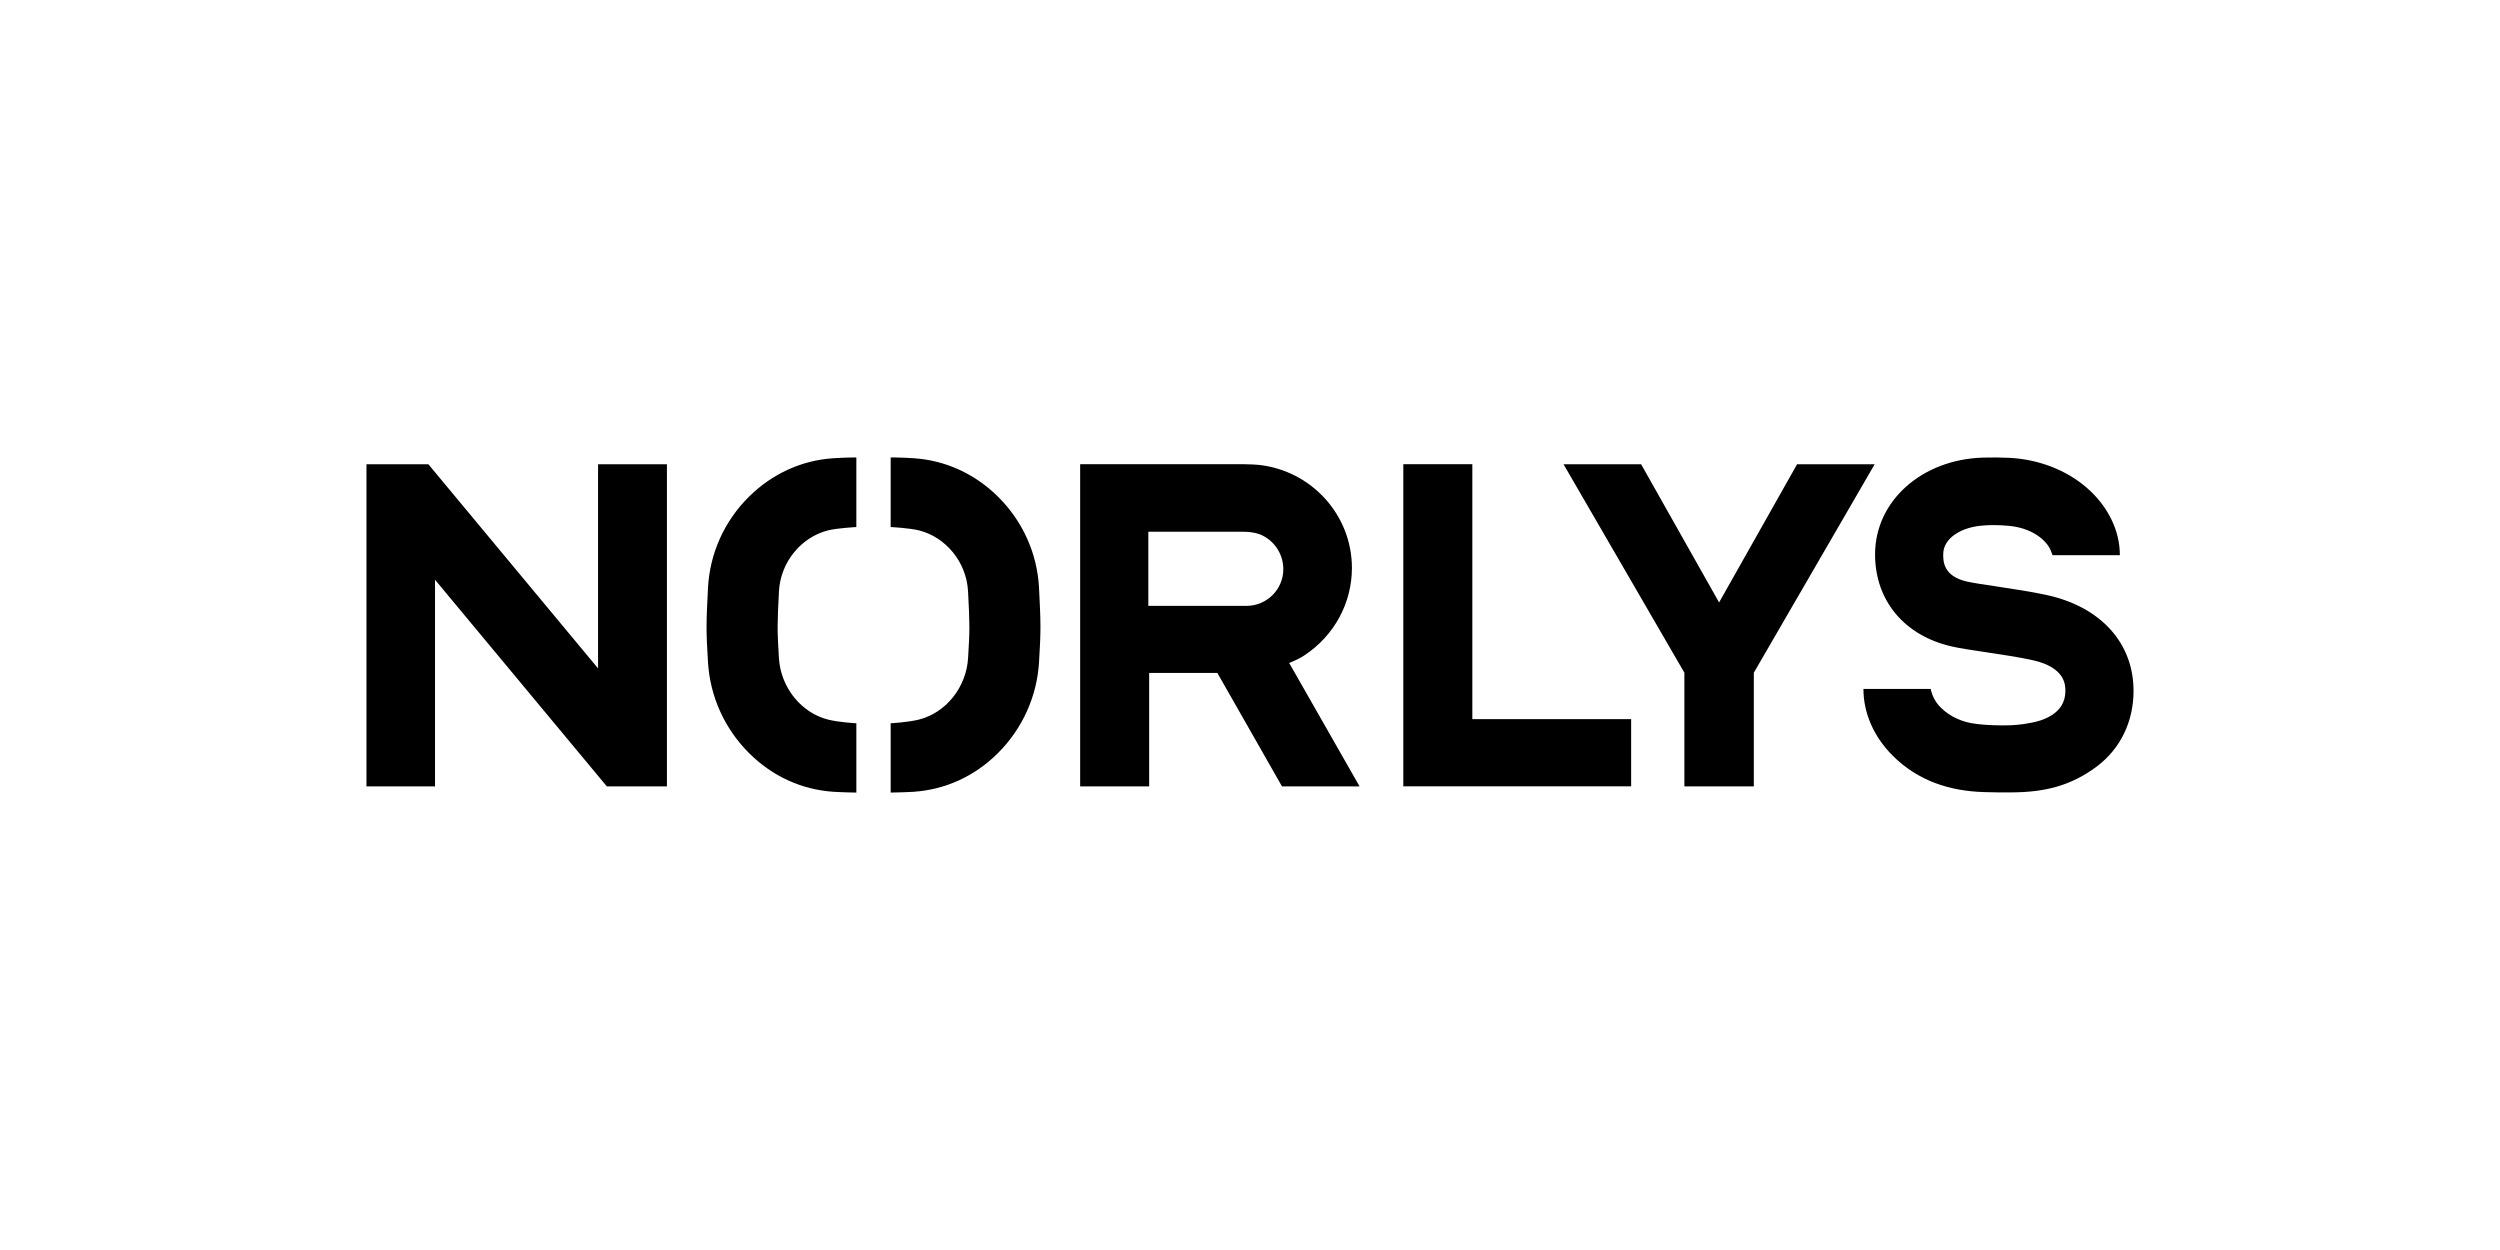 <?xml version="1.0" encoding="UTF-8"?>
<svg xmlns="http://www.w3.org/2000/svg" id="uuid-5ff51e60-3898-4030-a616-20b34e5fc051" data-name="uuid-873aa81b-e881-4bba-98a1-35c29efd123d" viewBox="0 0 1000 500">
  <defs>
    <style>
      .uuid-ef0ed64a-5b31-4e32-9f79-da5c72ae1e13 {
        fill-rule: evenodd;
      }
    </style>
  </defs>
  <path class="uuid-ef0ed64a-5b31-4e32-9f79-da5c72ae1e13" d="M333.324,183.293c-12.707.832-24.498,6.229-33.767,15.424-9.853,9.77-15.658,22.714-16.359,36.447-.739,14.373-.787,16.965.005,29.818.84,13.658,6.666,26.527,16.407,36.239,9.258,9.237,20.948,14.624,33.713,15.487,3.481.24,9.221.321,9.221.321v-27.722s-6.951-.363-11.384-1.488c-10.533-2.677-18.854-12.677-19.588-24.565-.712-11.696-.67-13.269.01-26.65.605-11.813,8.916-21.69,19.502-24.415,3.839-.987,11.459-1.365,11.459-1.365v-27.85s-4.129-.011-9.221.32ZM239.227,185.7v81.661l-67.877-81.661h-24.766v128.849h27.427v-82.648l68.718,82.648h24.037v-128.849h-27.54ZM365.48,183.293c12.707.832,24.503,6.229,33.767,15.424,9.853,9.77,15.663,22.714,16.364,36.441.734,14.378.782,16.97-.005,29.823-.846,13.658-6.667,26.528-16.413,36.239-9.253,9.237-20.948,14.618-33.713,15.492-3.481.23-9.216.315-9.216.315v-27.722s6.951-.368,11.384-1.493c10.528-2.672,18.849-12.671,19.582-24.559.718-11.696.675-13.269-.01-26.65-.6-11.813-8.916-21.69-19.502-24.415-3.834-.987-11.454-1.365-11.454-1.365v-27.85s4.123-.016,9.216.32ZM521.964,262c11.77-7.835,18.801-20.848,18.801-34.821,0-21.311-16.284-38.916-37.162-41.22-1.37-.112-3.727-.277-5.847-.267h-65.692v128.855h27.604v-45.385h27.267l25.858,45.385h31.031l-28.145-49.348c3.802-1.509,5.906-2.928,6.287-3.2ZM498.606,242.347h-39.272v-29.658h37.944c2.04.048,4.128.192,6.372.928,5.633,2.107,9.676,7.61,9.676,14.069,0,8.085-6.608,14.661-14.72,14.661ZM561.327,314.541v-128.849h27.609v101.964h63.524v26.885h-91.133ZM718.834,185.698l-31.197,55.284-31.191-55.284h-31.037l48.343,83.379v45.471h27.776v-45.471l48.342-83.379h-31.036ZM798.58,234.575c6.575.984,14.003,2.095,20.279,3.477,21.485,4.736,34.72,19.237,34.556,38.671-.104,11.946-5.185,22.719-14.679,29.855-10.474,7.867-21.095,10.293-33.934,10.378-5.118.032-6.764.01-11.169-.118-13.424-.394-26.208-4.271-36.542-14.564-7.598-7.568-11.718-17.072-11.718-26.698h26.872c.81,3.211,1.974,5.413,4.198,7.584,3.589,3.509,8.561,5.808,14.076,6.394,2.285.31,5.63.576,10.456.608,4.655.027,7.958-.384,10.139-.81,6.368-.982,14.971-3.958,15.038-12.858.024-2.358.085-9.525-13.18-12.443-5.405-1.194-12.394-2.236-18.573-3.156l-.079-.012-.408-.062c-5.228-.784-9.731-1.461-12.961-2.178-19.237-4.266-31.076-18.532-30.918-37.231.189-21.125,18.731-37.615,43.153-38.367,3.37-.107,7.525-.069,10.584.091,11.754.619,22.734,4.864,30.912,11.946,8.464,7.328,13.284,17.157,13.259,26.997h-26.921s-.25-.757-.774-2.005c-1.688-3.968-7.55-9.184-17.646-9.802-1.371-.128-3.016-.219-5.039-.229-1.852-.011-3.4.075-4.698.203-7.714.587-15.514,4.624-15.575,11.402-.024,2.715-.067,8.864,9.585,11.008,2.383.528,6.8,1.189,11.486,1.888l.219.033Z"></path>
</svg>
